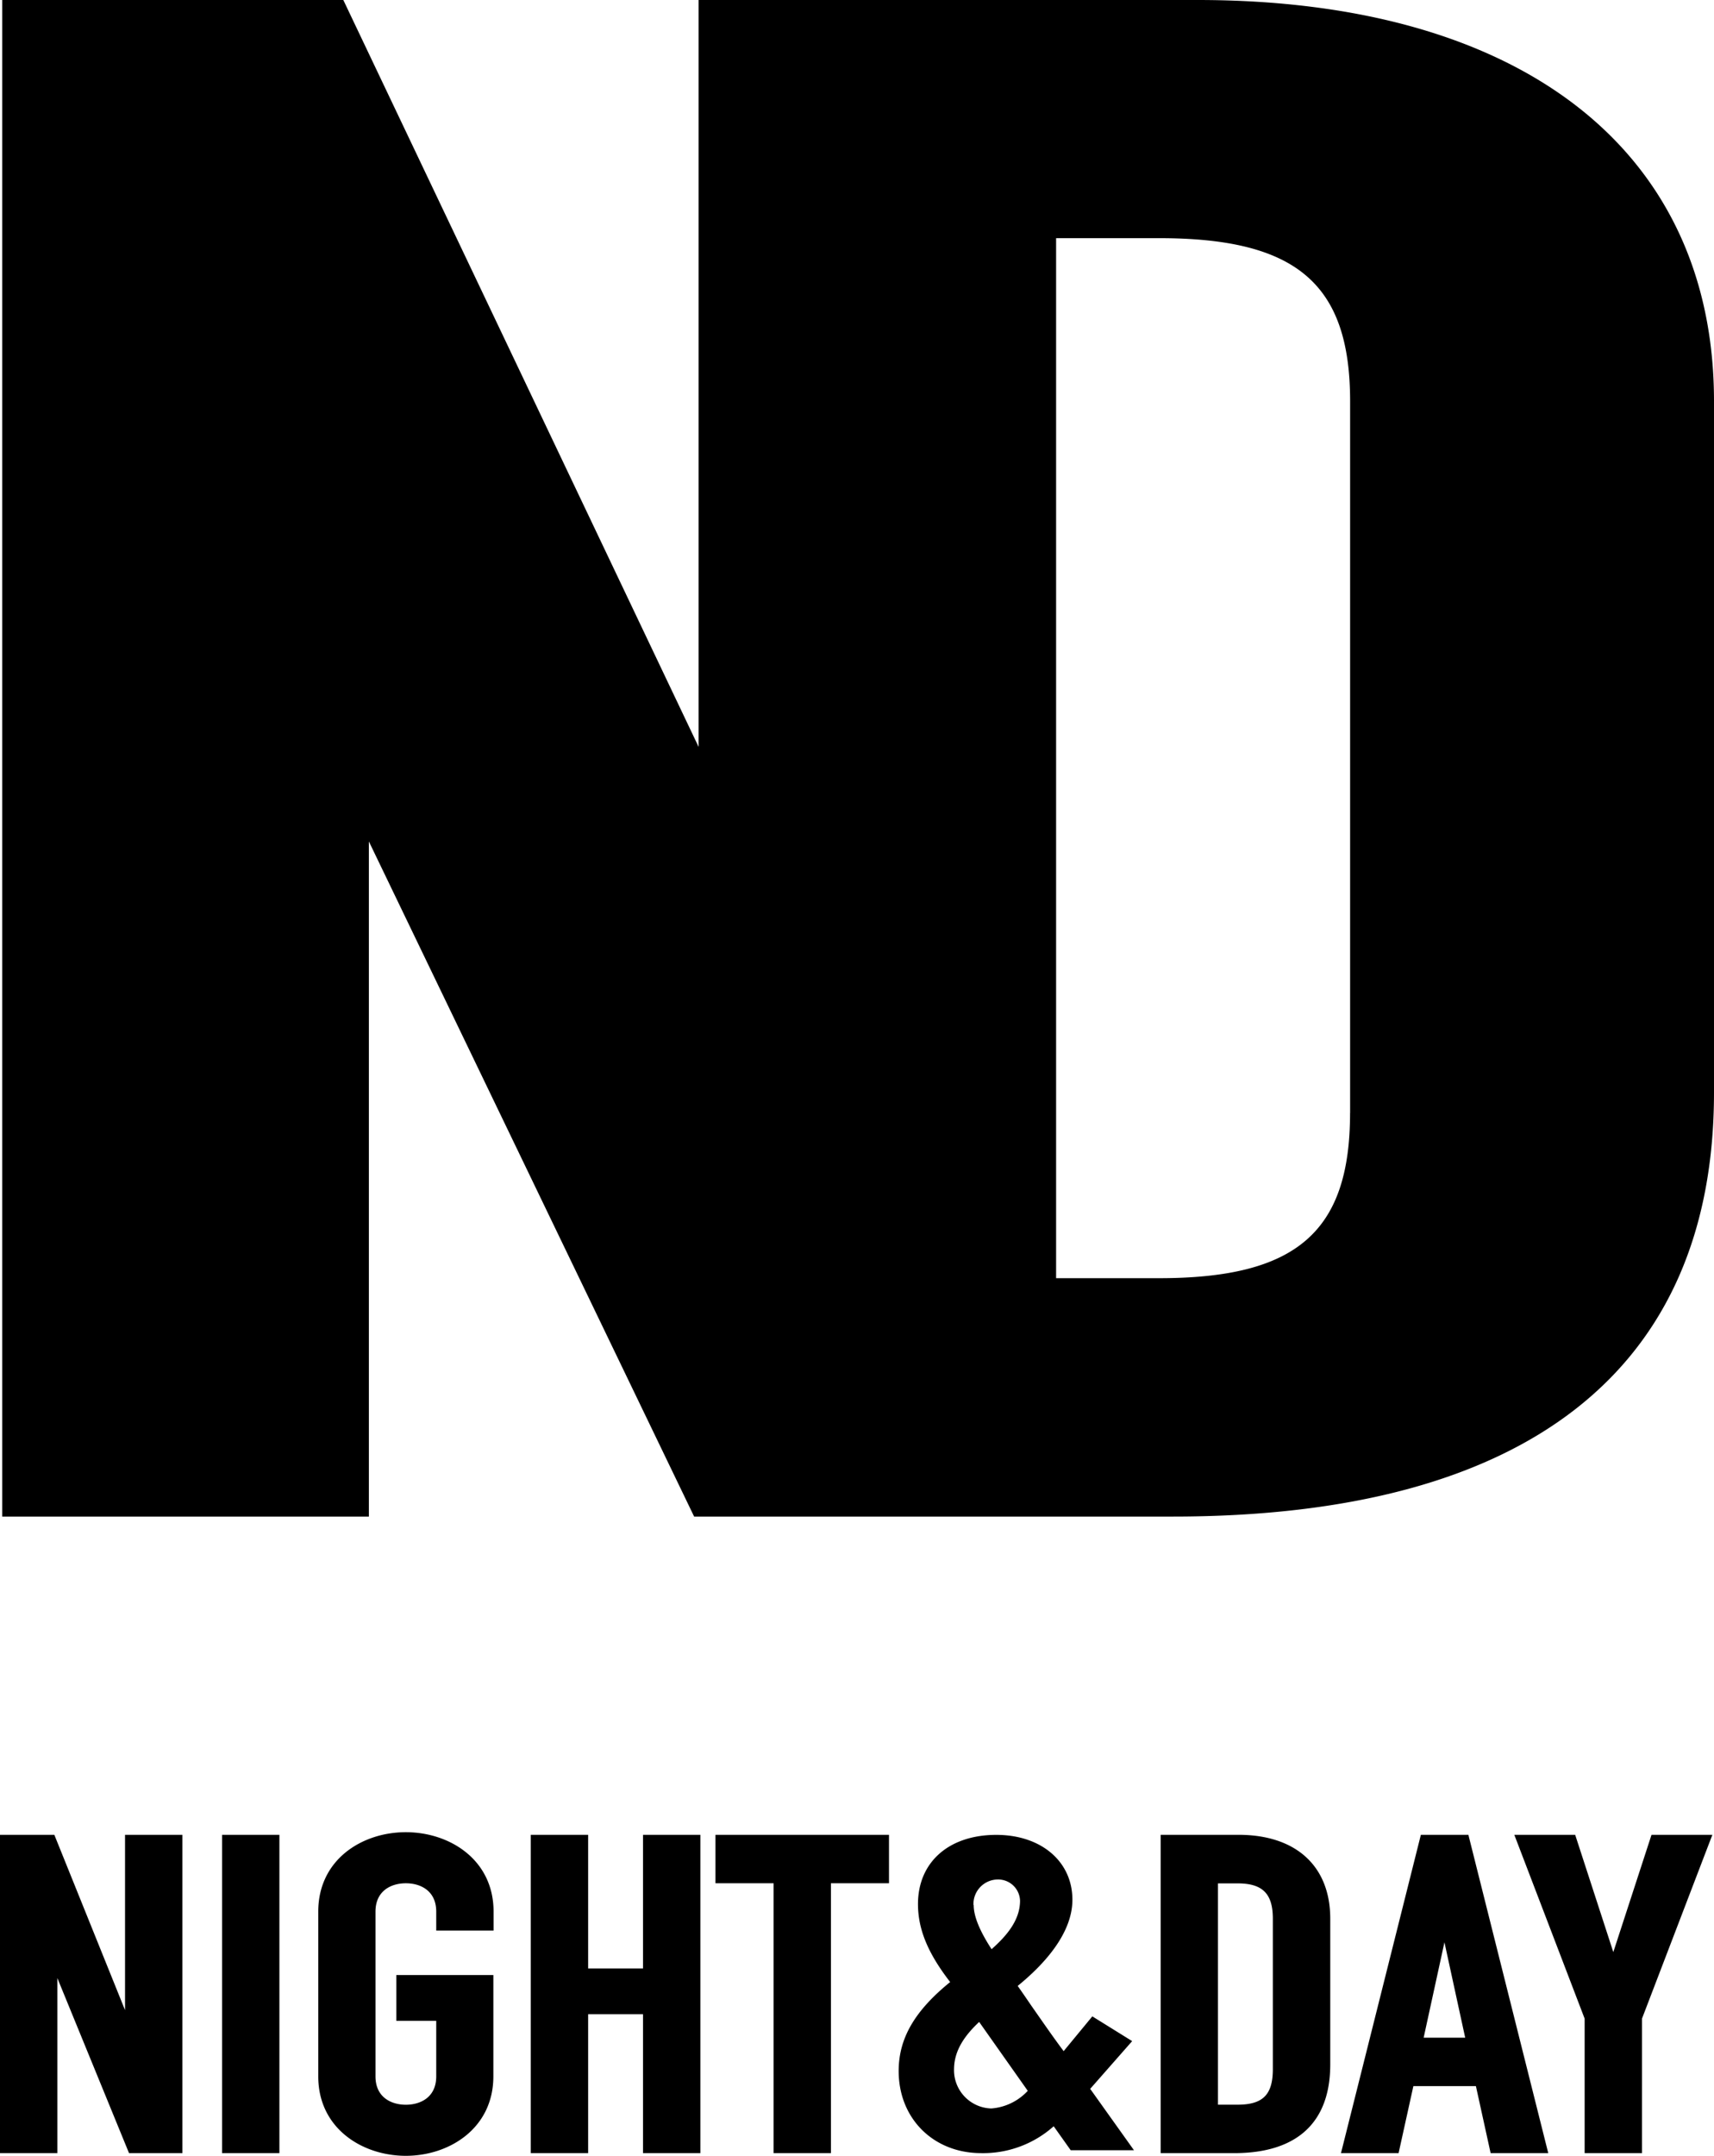 <svg class="brand-logo" xmlns="http://www.w3.org/2000/svg" viewBox="0 0 313.23 393.75"><path d="M22.85 367.15L9.93 335.13H0v58.14h10.48v-31.98l13.1 31.98h9.75v-58.14H22.85v32.02zm17.73-32.02h10.48v58.14H40.58zm33.58-.48c-8 0-16 5-16 14.51v30.09c0 9.52 8.07 14.51 16 14.51s16-5 16-14.51v-18.51H72.43v8.37h7.29v10.14c0 3.82-2.87 5.18-5.55 5.18s-5.55-1.36-5.55-5.18v-30.09c0-3.82 2.87-5.18 5.55-5.18s5.55 1.36 5.55 5.18v3.46H90.2v-3.46c0-9.53-8.07-14.51-16.04-14.51zm43.35 24.89h-10.03v-24.41H97v58.14h10.48V367.9h10.03v25.37h10.48v-58.14h-10.48v24.41zm13.24-15.56h10.62v49.29h10.48v-49.29h10.61v-8.85h-31.71v8.85zm76.15 28.83l-7.28-4.52-5.24 6.35c-2-2.66-4-5.59-5.83-8.19-.92-1.35-1.79-2.62-2.57-3.72 4.67-3.79 10-9.49 10-15.74 0-7-5.72-11.85-13.91-11.85-8.69 0-14.31 5-14.31 12.64 0 4.61 1.82 9 5.88 14.24-6.51 5.28-9.41 10.31-9.41 16.25 0 8.69 6.35 15 15.09 15a19.36 19.36 0 0013.24-4.91l3.11 4.38h11.56l-8-11.21zm-29-24.86a4.48 4.48 0 014.35-4.66 4 4 0 014.16 3.87c0 3.63-2.54 6.5-5.2 8.86-2.21-3.4-3.27-6.02-3.27-8.07zm1 21.3l8.92 12.64a10.12 10.12 0 01-6.66 3.22 7 7 0 01-6.81-7.28c.05-3.59 2.27-6.35 4.65-8.58zm47.44-34.12h-14.23v58.14h13.43c11.49 0 17.56-5.6 17.56-16.19v-26.64c0-9.59-6.26-15.31-16.76-15.31zm-.18 49.29h-3.58V344h3.58c4.58 0 6.45 1.87 6.45 6.46v27.45c0 4.68-1.8 6.51-6.45 6.51zm42.19-49.29h-8.69l-14.42 57.43-.18.71h10.53l2.7-12.24h11.43l2.69 12.24h10.53l-14.48-57.68zm-.59 37.05h-7.59l3.8-17.42zm27.07-15.63l-6.97-21.42h-11.12l12.85 33.57v24.57h10.48V368.7l12.86-33.57h-11.12l-6.98 21.42zM218.85 0h-91.18v136.42L62.74 0H.41v277h67V153.69L126.85 277h87.48c64.7 0 98.9-26.79 98.9-77.46V73.29C313.23 27.4 277.95 0 218.85 0zm27.87 203.29c0 21.71-9.78 30.17-34.88 30.17H193V43.5h18.85c25.1 0 34.88 8.35 34.88 29.79v130z" class="cls-1"/></svg>
